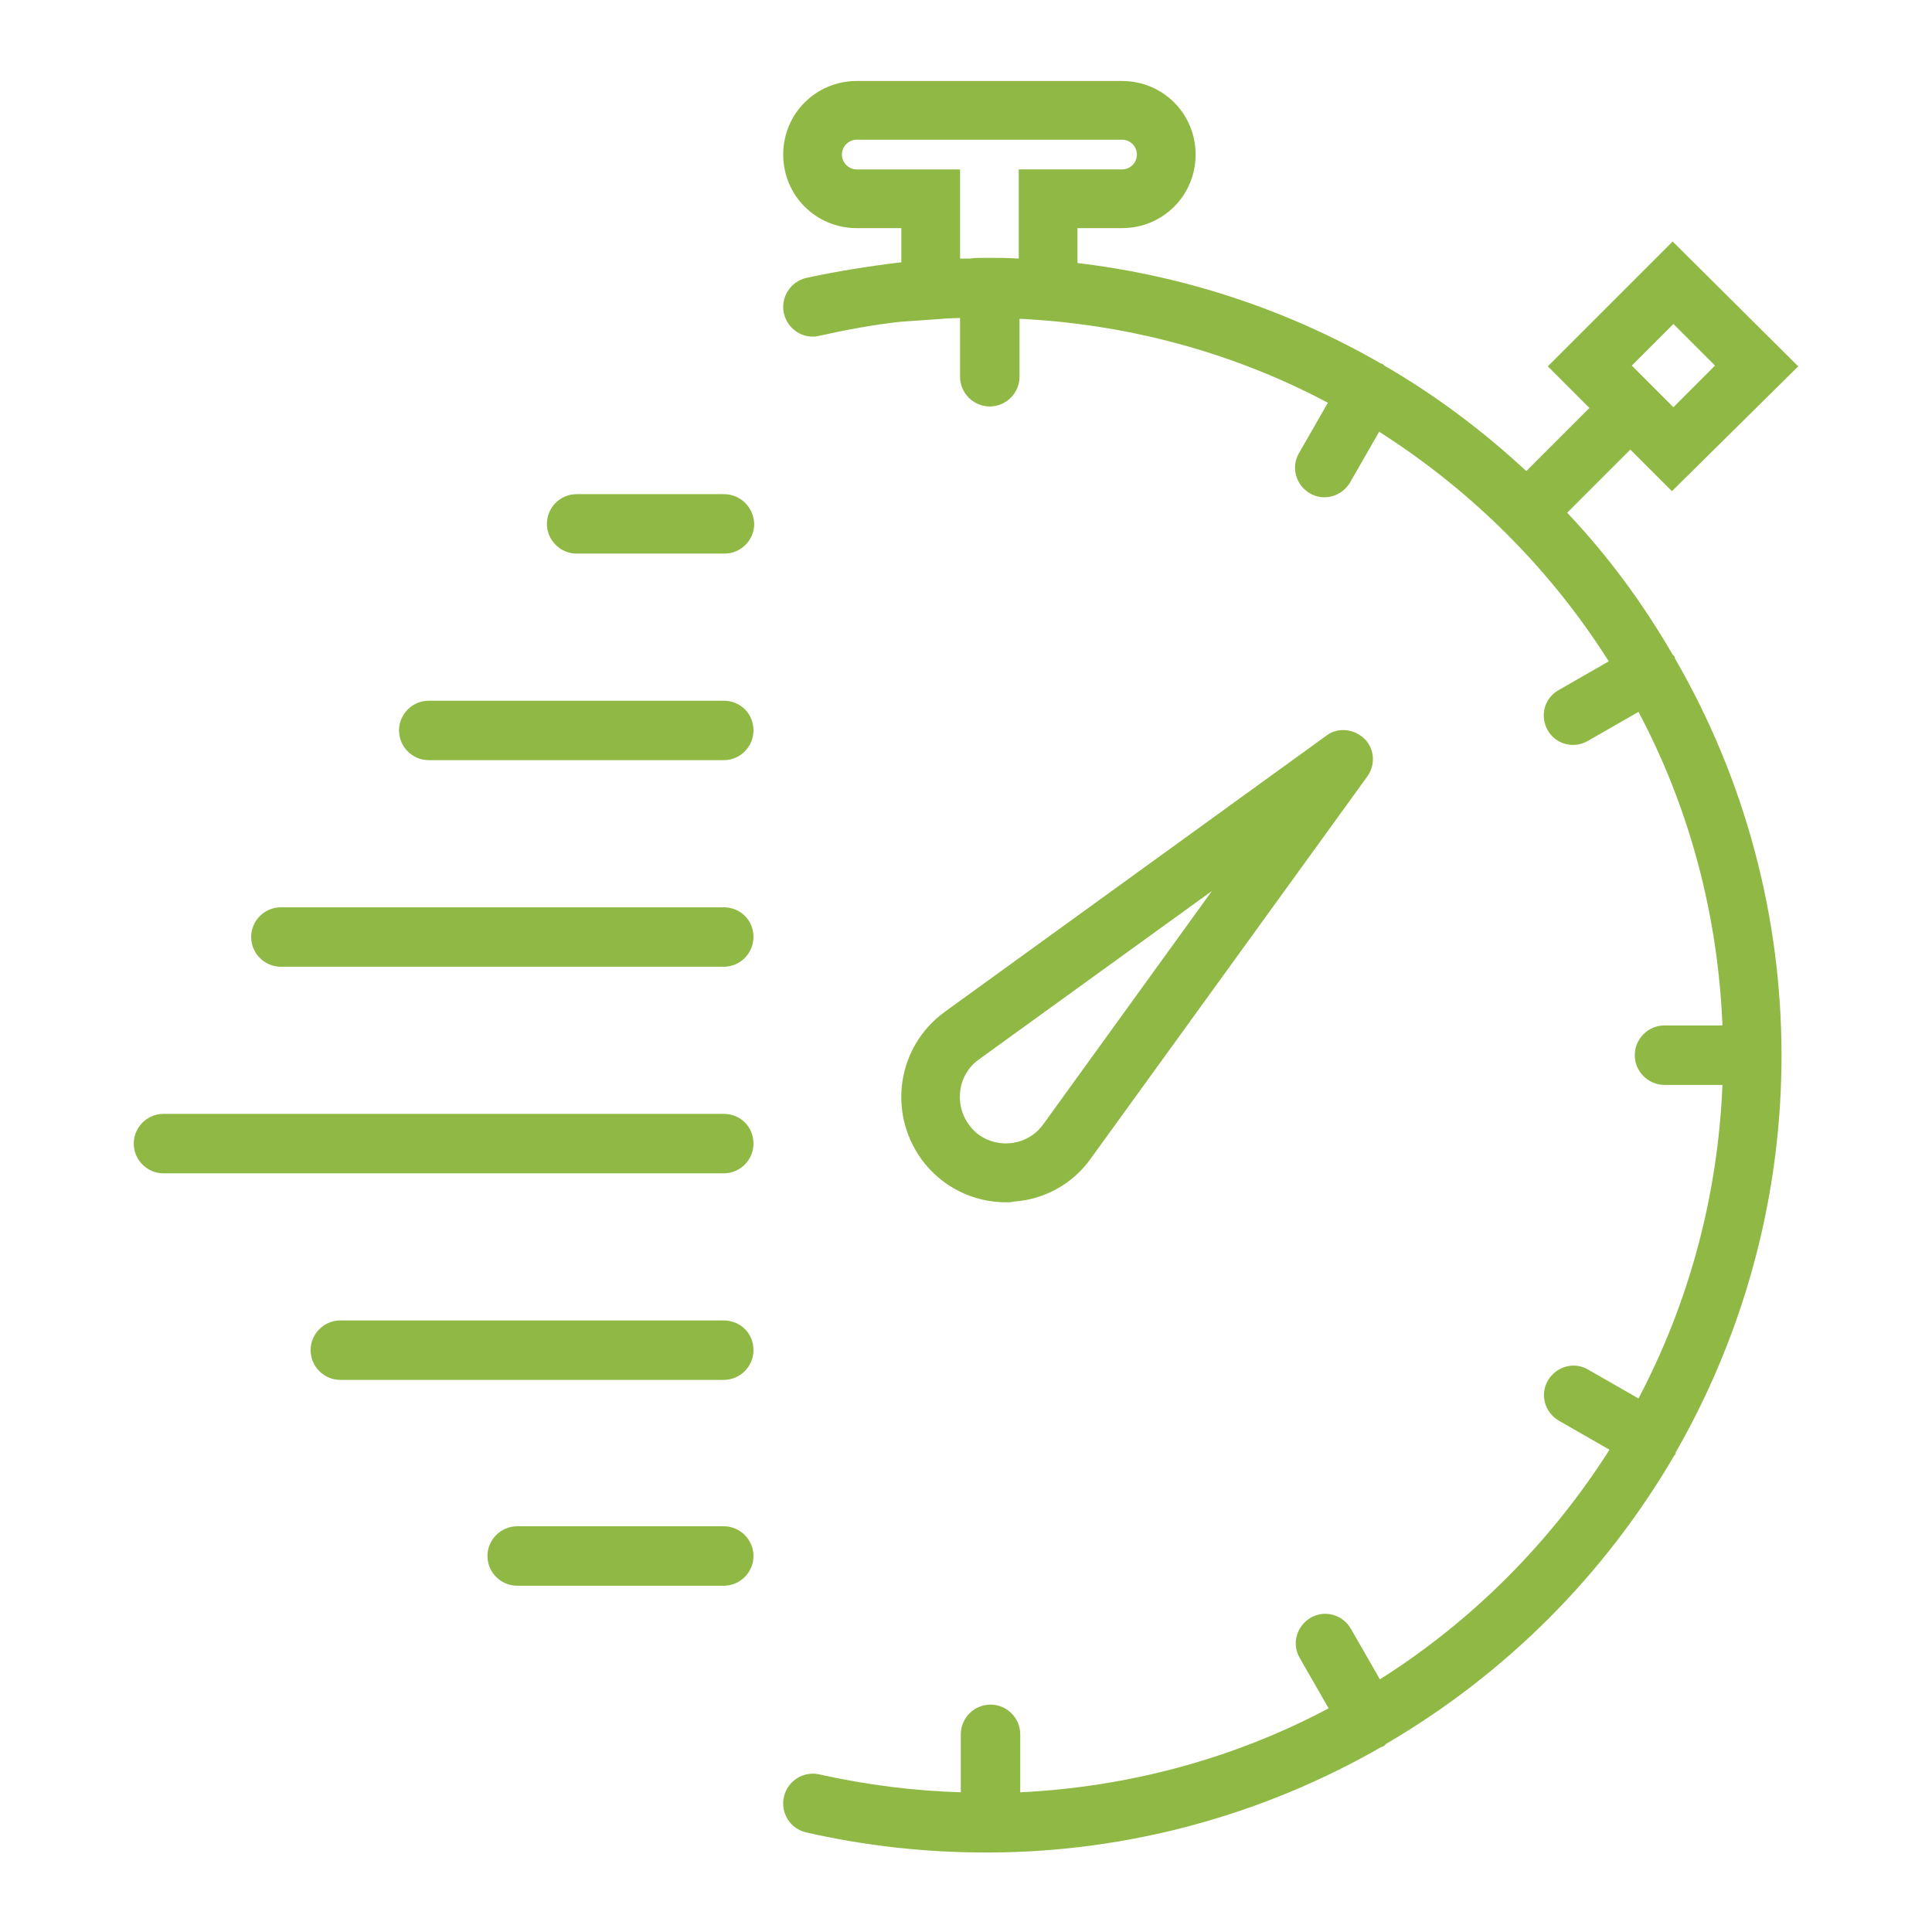 <?xml version="1.0" encoding="utf-8"?>
<!-- Generator: Adobe Illustrator 27.8.1, SVG Export Plug-In . SVG Version: 6.00 Build 0)  -->
<svg version="1.1" id="Layer_1" xmlns="http://www.w3.org/2000/svg" xmlns:xlink="http://www.w3.org/1999/xlink" x="0px" y="0px"
	 width="260px" height="260px" viewBox="0 0 260 260" style="enable-background:new 0 0 260 260;" xml:space="preserve">
<style type="text/css">
	.st0{fill:#8FB944;}
</style>
<g>
	<path class="st0" d="M136.5,161.7c4.1-0.3,7.9-2.4,10.3-5.8l37.2-51.4c1.3-1.8,0.9-4.3-0.9-5.5c-1.4-1-3.3-1-4.6,0l-51.4,37.2
		c-6.3,4.6-7.7,13.4-3.1,19.8c2.7,3.7,6.9,5.8,11.4,5.8C135.7,161.8,136.1,161.8,136.5,161.7z M129.2,147.1c0.1-1.8,1.1-3.5,2.5-4.5
		l31.4-22.7l-22.7,31.4c-2,2.8-5.9,3.4-8.7,1.4C130,151.4,129,149.3,129.2,147.1L129.2,147.1z"/>
	<path class="st0" d="M225.4,88.6c0-0.1,0-0.2-0.1-0.3s-0.1-0.1-0.2-0.2c-4-6.9-8.7-13.3-14.2-19.1l8.5-8.5l5.6,5.6L242,49.3
		l-16.9-16.8l-16.8,16.8l5.6,5.6l-8.5,8.5c-5.8-5.4-12.2-10.2-19.1-14.2c-0.1-0.1-0.1-0.1-0.2-0.2s-0.2,0-0.3-0.1
		c-12.5-7.2-26.4-11.8-40.8-13.5v-4.7h6c5.5,0,9.9-4.4,9.9-9.9s-4.4-9.9-9.9-9.9h-35.7c-5.5,0-9.9,4.4-9.9,9.9s4.4,9.9,9.9,9.9h6
		v4.6c-4.3,0.5-8.6,1.2-12.8,2.1c-2.1,0.5-3.5,2.6-3,4.8c0.5,2.1,2.6,3.5,4.7,3c3.6-0.8,7.3-1.5,11-1.9l4.3-0.3
		c1.3-0.1,2.5-0.2,3.7-0.2v7.9c0,2.2,1.8,4,4,4c2.2,0,4-1.8,4-4l0,0v-7.8c14.5,0.7,28.7,4.5,41.5,11.3l-3.9,6.8
		c-1.1,1.9-0.4,4.3,1.5,5.4c1.9,1.1,4.3,0.4,5.4-1.5l0,0l3.9-6.8c12.4,7.9,23,18.4,30.9,30.9l-6.8,3.9c-1.9,1.1-2.5,3.5-1.4,5.4
		c1.1,1.9,3.5,2.5,5.4,1.4l0,0l6.8-3.9c6.9,13,10.7,27.4,11.3,42.2h-7.8c-2.2,0-4,1.8-4,4c0,2.2,1.8,4,4,4h7.8
		c-0.6,14.7-4.4,29.1-11.3,42.2l-6.8-3.9c-1.9-1.1-4.3-0.4-5.4,1.5s-0.4,4.3,1.5,5.4l0,0l6.8,3.9c-7.9,12.4-18.4,23-30.9,30.9
		l-3.9-6.8c-1.1-1.9-3.5-2.6-5.4-1.5s-2.6,3.5-1.5,5.4l3.9,6.8c-12.8,6.8-27,10.6-41.5,11.3v-7.8c0-2.2-1.8-4-4-4c-2.2,0-4,1.8-4,4
		v7.8c-6.4-0.2-12.7-1-19-2.4c-2.1-0.5-4.3,0.8-4.8,3c-0.5,2.1,0.8,4.3,3,4.8c0,0,0,0,0,0c7.9,1.8,16,2.7,24.1,2.7
		c0.2,0,0.4,0,0.6,0c0,0,0,0,0.1,0s0.1,0,0.1,0c18.4-0.1,36.5-5,52.5-14.2c0.1,0,0.3-0.1,0.4-0.2c0.1,0,0.1-0.1,0.2-0.2
		c16.1-9.4,29.4-22.7,38.8-38.8c0.1-0.1,0.2-0.2,0.2-0.3c0-0.1,0-0.2,0.1-0.3C244.5,162.2,244.5,121.6,225.4,88.6L225.4,88.6z
		 M225.2,43.6l5.6,5.6l-5.6,5.6l-5.6-5.6L225.2,43.6z M129.2,34.8v-12h-13.9c-1.1,0-2-0.9-2-2c0-1.1,0.9-2,2-2H151c1.1,0,2,0.9,2,2
		c0,1.1-0.9,2-2,2h-13.9v12c-1.4-0.1-2.7-0.1-4-0.1c-0.1,0-0.2,0-0.3,0c-0.1,0-0.2,0-0.3,0c-0.7,0-1.3,0-2,0.1
		C130.1,34.8,129.7,34.8,129.2,34.8z"/>
	<path class="st0" d="M97.4,66.5H77.6c-2.2,0-4,1.8-4,4s1.8,4,4,4c0,0,0,0,0,0h19.9c2.2,0,4-1.8,4-4C101.4,68.2,99.6,66.5,97.4,66.5
		z"/>
	<path class="st0" d="M97.4,94.3H57.7c-2.2,0-4,1.8-4,4c0,2.2,1.8,4,4,4c0,0,0,0,0,0h39.7c2.2,0,4-1.8,4-4
		C101.4,96,99.6,94.3,97.4,94.3z"/>
	<path class="st0" d="M97.4,122.1H37.8c-2.2,0-4,1.8-4,4c0,2.2,1.8,4,4,4h59.6c2.2,0,4-1.8,4-4C101.4,123.8,99.6,122.1,97.4,122.1z"
		/>
	<path class="st0" d="M97.4,149.9H22c-2.2,0-4,1.8-4,4c0,2.2,1.8,4,4,4h75.4c2.2,0,4-1.8,4-4C101.4,151.6,99.6,149.9,97.4,149.9z"/>
	<path class="st0" d="M97.4,177.7H45.8c-2.2,0-4,1.8-4,4c0,2.2,1.8,4,4,4h51.6c2.2,0,4-1.8,4-4C101.4,179.4,99.6,177.7,97.4,177.7z"
		/>
	<path class="st0" d="M97.4,205.4H69.6c-2.2,0-4,1.8-4,4c0,2.2,1.8,4,4,4h27.8c2.2,0,4-1.8,4-4C101.4,207.2,99.6,205.4,97.4,205.4z"
		/>
</g>
</svg>
